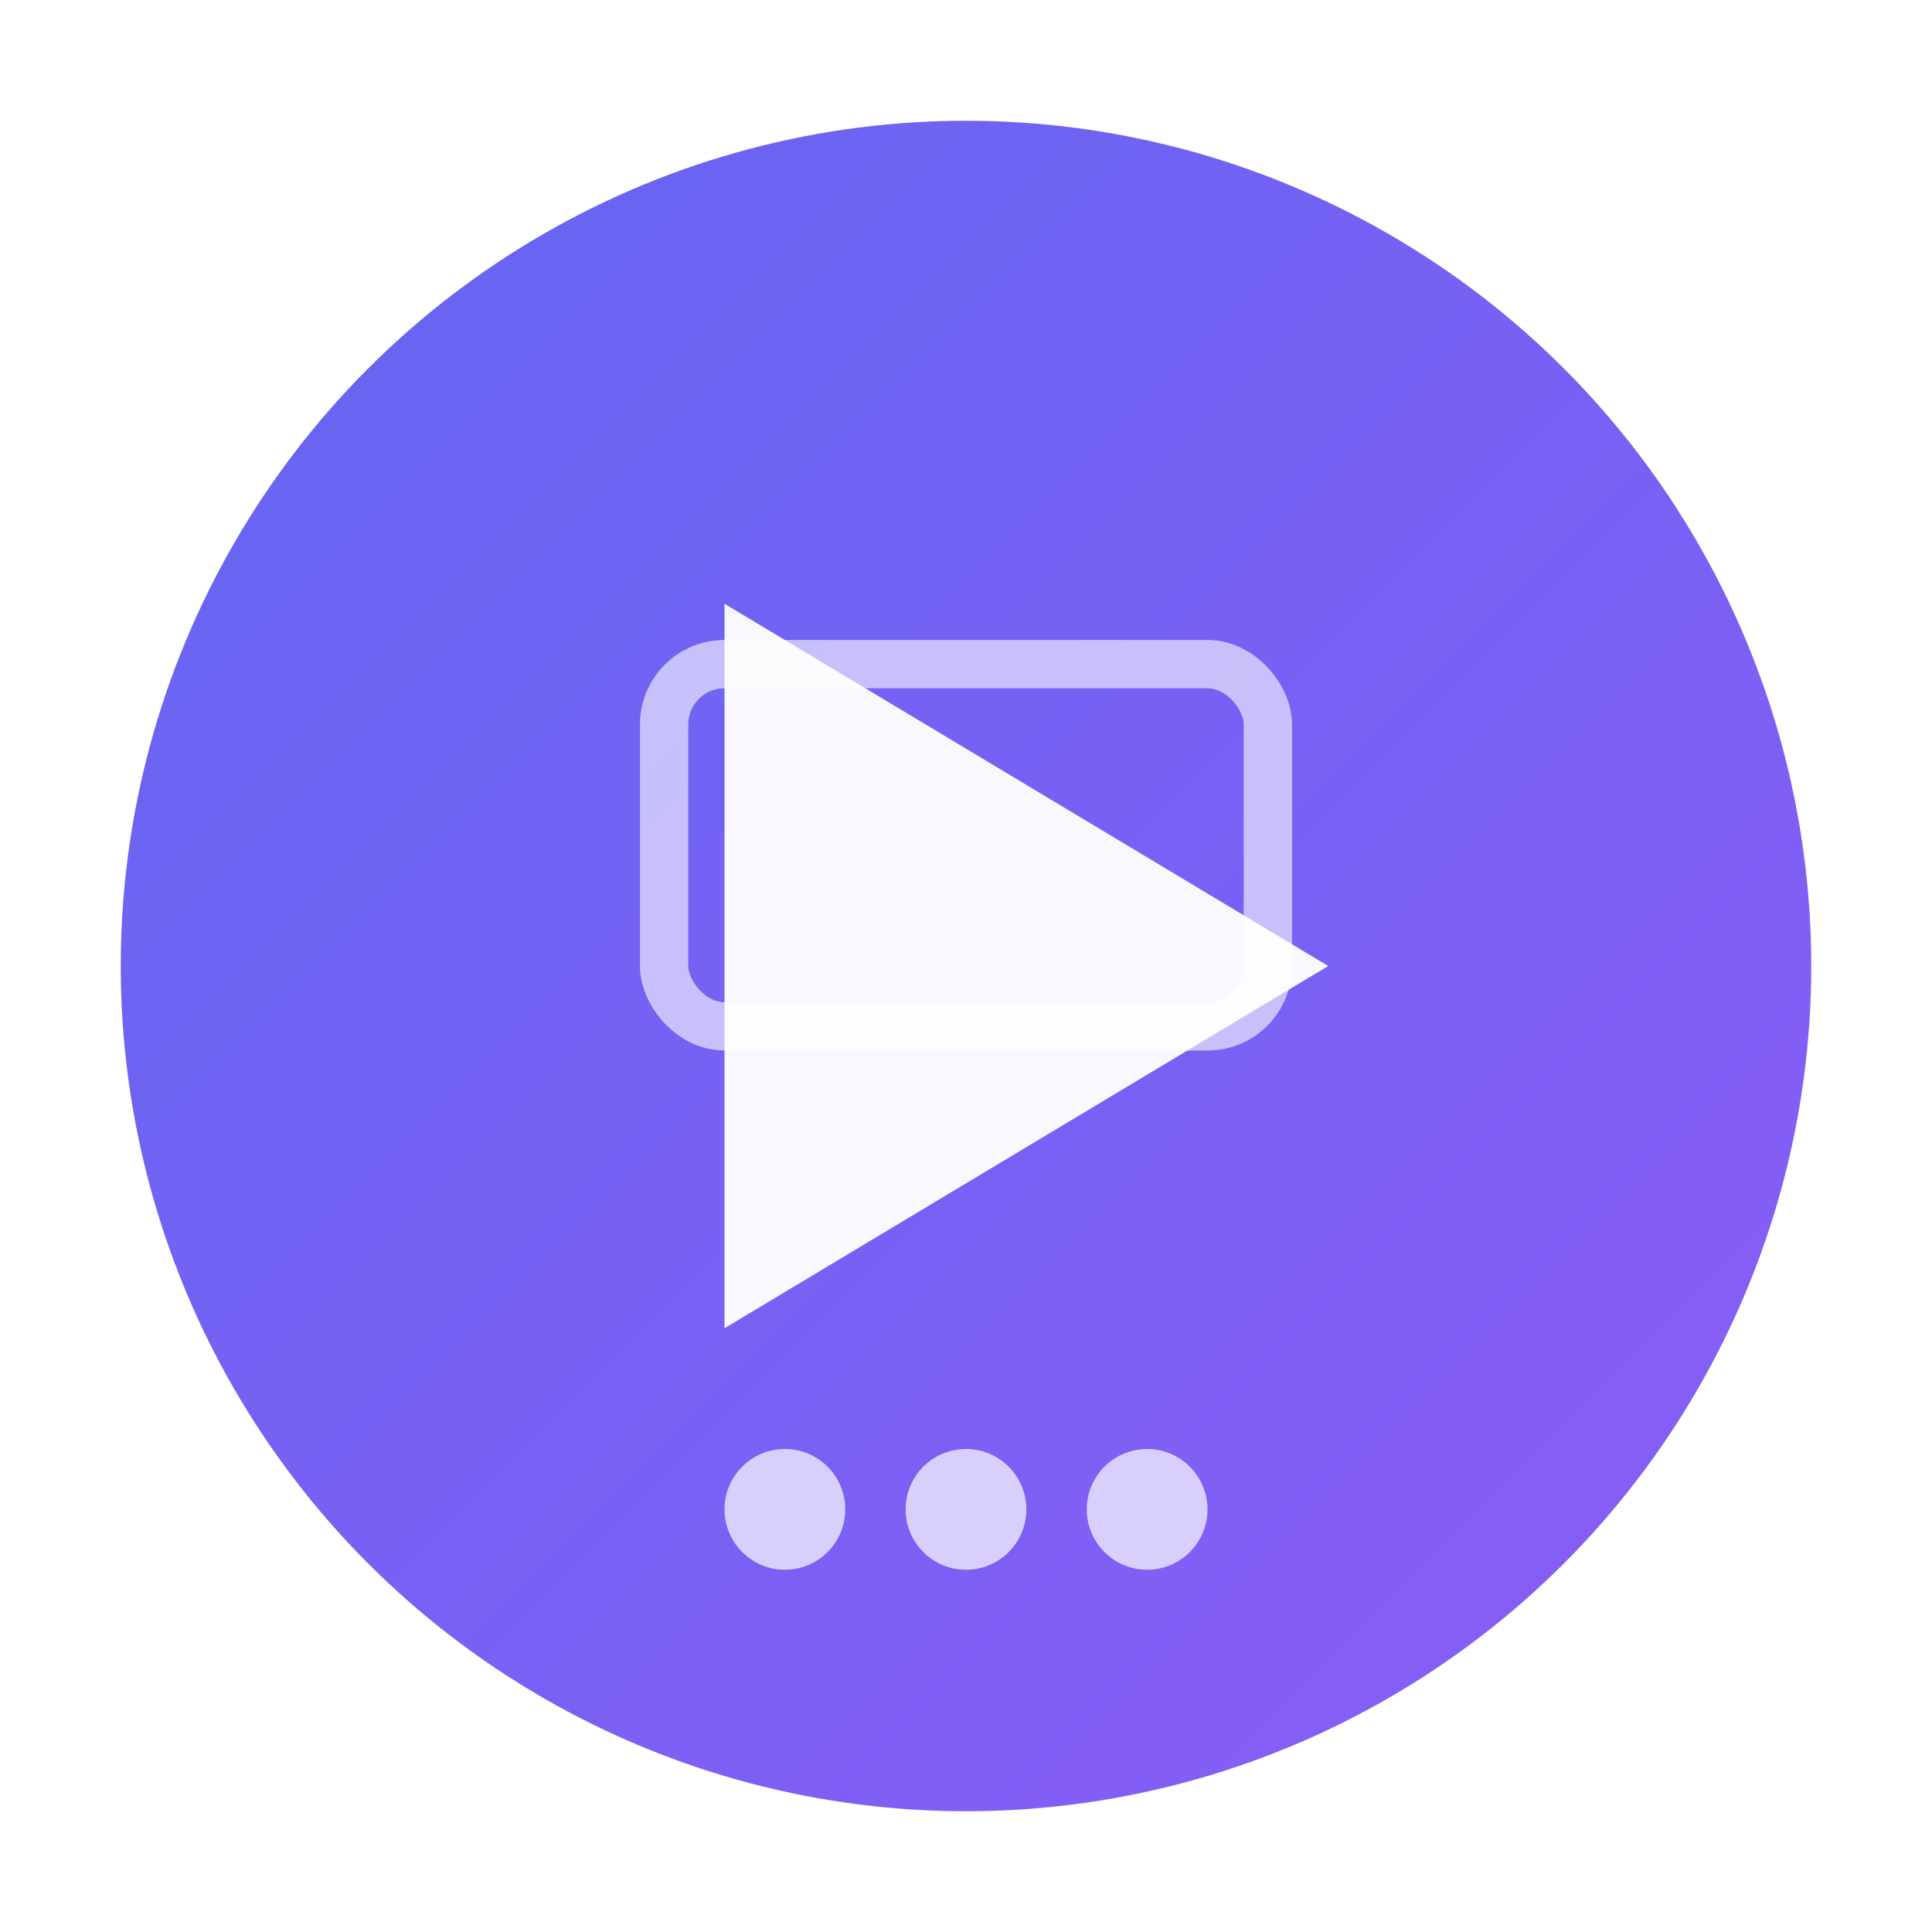 <svg xmlns="http://www.w3.org/2000/svg" width="32" height="32" viewBox="0 0 32 32" fill="none">
  <defs>
    <linearGradient id="grad" x1="0%" y1="0%" x2="100%" y2="100%">
      <stop offset="0%" style="stop-color:#6366f1;stop-opacity:1" />
      <stop offset="100%" style="stop-color:#8b5cf6;stop-opacity:1" />
    </linearGradient>
    <filter id="shadow" x="-20%" y="-20%" width="140%" height="140%">
      <feDropShadow dx="0" dy="2" stdDeviation="2" flood-color="#000" flood-opacity="0.25"/>
    </filter>
  </defs>
  
  <!-- Background circle -->
  <circle cx="16" cy="16" r="14" fill="url(#grad)" filter="url(#shadow)"/>
  
  <!-- Play button triangle -->
  <path d="M12 10 L12 22 L22 16 Z" fill="white" opacity="0.95"/>
  
  <!-- Video frame accent -->
  <rect x="11" y="11" width="10" height="6" rx="1" fill="none" stroke="white" stroke-width="0.8" opacity="0.6"/>
  
  <!-- Three dots indicator -->
  <circle cx="13" cy="25" r="1" fill="white" opacity="0.7"/>
  <circle cx="16" cy="25" r="1" fill="white" opacity="0.7"/>
  <circle cx="19" cy="25" r="1" fill="white" opacity="0.7"/>
</svg> 